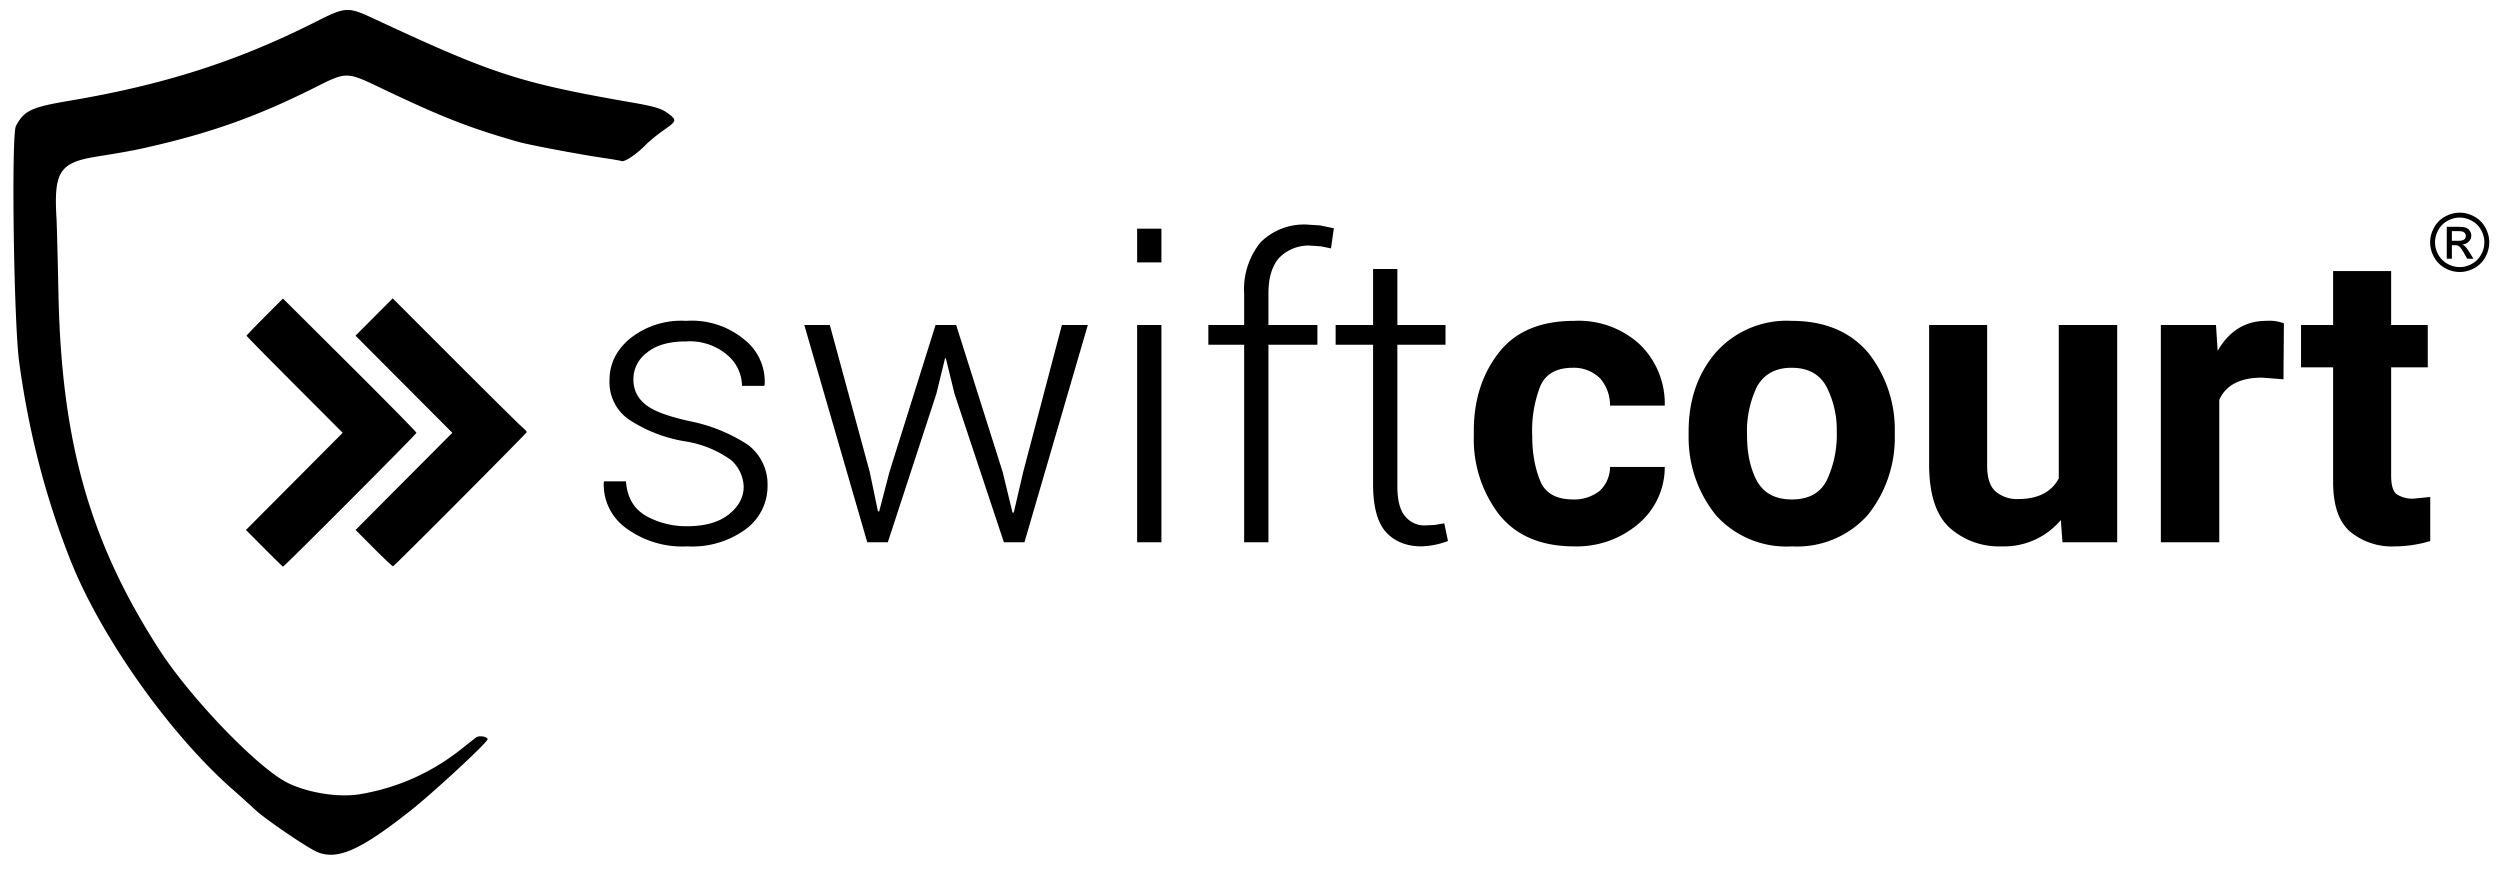 <svg xmlns="http://www.w3.org/2000/svg" xml:space="preserve" style="fill-rule:evenodd;clip-rule:evenodd;stroke-linejoin:round;stroke-miterlimit:2" viewBox="0 0 522 182"><path d="M0-.002h521.826v181.499H0z" style="fill:none"/><path d="M66.344 177.947c-1.909-.753-10.867-6.831-12.998-8.82a255 255 0 0 0-4.761-4.29c-13.103-11.489-27.502-31.822-33.841-47.786C9.541 103.948 6.024 90.38 4.01 75.64c-1.14-8.34-1.676-47.499-.676-49.355 1.73-3.209 3.219-3.907 11.206-5.254 19.586-3.301 34.968-8.215 51.017-16.298 6.814-3.432 6.926-3.437 13.087-.566 24.423 11.38 29.987 13.176 53.51 17.271 4.631.807 6.026 1.239 7.415 2.297 1.785 1.359 1.732 1.542-.995 3.447-1.354.946-3.097 2.38-3.874 3.187-1.719 1.787-4.281 3.501-4.884 3.269-.241-.093-2.165-.422-4.277-.732-4.738-.696-15.163-2.671-17.263-3.271-10.218-2.917-15.965-5.163-28.401-11.097-7.629-3.64-7.396-3.637-14.269-.193-11.071 5.547-20.223 8.909-31.938 11.734-4.871 1.175-6.867 1.563-13.423 2.608-7.79 1.242-9.027 3.13-8.446 12.884.065 1.092.25 8.24.41 15.885.648 30.894 6.544 51.688 21.032 74.169 6.492 10.074 20.483 24.623 26.712 27.777 4.2 2.126 10.734 3.177 15.149 2.437 7.917-1.328 14.963-4.467 21.299-9.491a585 585 0 0 1 2.994-2.364c.613-.477 2.411-.196 2.411.377 0 .65-11.377 11.188-16.105 14.916-10.422 8.217-15.142 10.332-19.357 8.67m-11.179-63.46-3.809-3.83 10.1-10.145 10.1-10.145-10.037-10.054c-5.521-5.53-10.037-10.125-10.037-10.21s1.709-1.868 3.799-3.962l3.799-3.808 13.937 13.87c7.665 7.628 13.937 14.003 13.937 14.167 0 .268-27.601 27.946-27.868 27.946-.061 0-1.826-1.723-3.921-3.829m22.892-.005-3.81-3.831 10.097-10.142 10.098-10.143-10.104-10.137-10.105-10.136 3.881-3.898 3.882-3.897 12.935 12.939c7.114 7.117 13.412 13.349 13.995 13.85s1.06 1.008 1.06 1.128c0 .227-27.566 27.9-27.917 28.026-.111.039-1.916-1.652-4.012-3.759M513.589 44.405q1.554 0 3.034.8a5.68 5.68 0 0 1 2.306 2.291q.826 1.49.826 3.107 0 1.6-.814 3.078a5.74 5.74 0 0 1-2.281 2.294q-1.469.817-3.071.817a6.2 6.2 0 0 1-3.071-.817 5.77 5.77 0 0 1-2.286-2.294q-.818-1.477-.818-3.078 0-1.617.83-3.107a5.7 5.7 0 0 1 2.31-2.291q1.48-.8 3.035-.8m0 1.026q-1.3 0-2.532.669a4.8 4.8 0 0 0-1.926 1.913q-.695 1.243-.695 2.59 0 1.338.683 2.565a4.85 4.85 0 0 0 1.91 1.912 5.2 5.2 0 0 0 2.56.686q1.333 0 2.559-.686a4.8 4.8 0 0 0 1.906-1.912 5.2 5.2 0 0 0 .679-2.565q0-1.347-.691-2.59a4.76 4.76 0 0 0-1.926-1.913q-1.236-.669-2.527-.669m-2.707 8.595V47.36h2.281q1.17 0 1.693.185t.835.644q.31.46.31.977 0 .73-.519 1.272-.52.543-1.378.608.351.147.564.353.4.394.982 1.321l.809 1.306h-1.308l-.589-1.051q-.695-1.24-1.121-1.552-.294-.23-.858-.229h-.63v2.832zm1.071-3.752h1.3q.933 0 1.272-.279a.91.91 0 0 0 .339-.739.9.9 0 0 0-.163-.529.98.98 0 0 0-.454-.349q-.29-.115-1.075-.115h-1.219z" style="fill-rule:nonzero"/><path d="M.394-.135A.09.09 0 0 0 .363-.2a.26.26 0 0 0-.11-.045.35.35 0 0 1-.139-.054.11.11 0 0 1-.046-.095q0-.06.051-.102a.2.2 0 0 1 .135-.042.2.2 0 0 1 .141.045.13.13 0 0 1 .05.11L.444-.38H.39a.1.1 0 0 0-.037-.076.14.14 0 0 0-.099-.032q-.063 0-.096.028a.08.08 0 0 0-.032.064q0 .037.028.06.027.024.11.042a.4.4 0 0 1 .14.057.12.12 0 0 1 .048.099.13.13 0 0 1-.054.107.22.22 0 0 1-.141.041.23.23 0 0 1-.151-.046.13.13 0 0 1-.052-.109l.001-.003h.053q.004.057.047.083a.2.2 0 0 0 .102.026q.064 0 .1-.028.037-.029.037-.068" style="fill-rule:nonzero" transform="translate(121.425 113.223)scale(85.926)"/><path d="m.191-.171.02.096h.003l.025-.096.112-.357h.05l.113.357.024.099h.003l.023-.099.094-.357h.063L.567 0h-.05l-.12-.361-.021-.086H.374l-.021.086L.235 0h-.05L.032-.528h.062z" style="fill-rule:nonzero" transform="translate(165.186 113.223)scale(85.926)"/><path d="M.143 0H.084v-.528h.059zm0-.68H.084v-.082h.059z" style="fill-rule:nonzero" transform="translate(230.218 113.223)scale(85.926)"/><path d="M.117 0v-.48H.03v-.048h.087v-.077a.18.18 0 0 1 .04-.124.15.15 0 0 1 .112-.043l.032.002.034.007-.007.049-.024-.005-.029-.002a.1.1 0 0 0-.074.031q-.025.03-.025.085v.077h.119v.048H.176V0z" style="fill-rule:nonzero" transform="translate(249.726 113.223)scale(85.926)"/><path d="M.168-.664v.136h.117v.048H.168v.344q0 .051.019.073a.06.06 0 0 0 .05.022l.021-.001.024-.004.009.043A.2.2 0 0 1 .227.01Q.172.01.14-.025.11-.059.109-.136V-.48H.018v-.048h.091v-.136z" style="fill-rule:nonzero" transform="translate(277.334 113.223)scale(85.926)"/><path d="M.274-.104a.1.1 0 0 0 .064-.021.08.08 0 0 0 .025-.058h.133a.18.18 0 0 1-.065.139.23.23 0 0 1-.155.054Q.155.01.093-.068a.3.3 0 0 1-.061-.189v-.014q0-.112.061-.19.06-.077.183-.077a.22.22 0 0 1 .158.056.2.2 0 0 1 .062.15H.363A.1.1 0 0 0 .34-.397a.09.09 0 0 0-.067-.027q-.061 0-.08.046a.3.3 0 0 0-.019.121q0 .06.019.107.018.046.081.046" style="fill-rule:nonzero" transform="translate(304.983 113.223)scale(85.926)"/><path d="M.032-.269q0-.115.066-.192a.23.23 0 0 1 .184-.077q.12 0 .186.077a.3.3 0 0 1 .065.192v.01a.3.3 0 0 1-.065.192.23.23 0 0 1-.185.077.23.23 0 0 1-.184-.075.3.3 0 0 1-.067-.187zm.142.01q0 .065.024.11.025.045.085.045t.084-.045a.26.26 0 0 0 .025-.12.23.23 0 0 0-.025-.109Q.342-.424.282-.424q-.058 0-.084.046a.25.25 0 0 0-.024.119" style="fill-rule:nonzero" transform="translate(349.834 113.223)scale(85.926)"/><path d="M.375 0 .371-.054A.18.18 0 0 1 .227.01.18.18 0 0 1 .1-.036Q.052-.081.051-.185v-.343h.141v.342q0 .045.021.063a.08.08 0 0 0 .054.018q.072 0 .099-.05v-.373h.142V0z" style="fill-rule:nonzero" transform="translate(398.42 113.223)scale(85.926)"/><path d="M.3-.4q-.08 0-.104.054V0H.054v-.528h.134l.004.063Q.234-.538.31-.538a.1.1 0 0 1 .043.006l-.001.136z" style="fill-rule:nonzero" transform="translate(446.544 113.223)scale(85.926)"/><path d="M.319-.003A.3.3 0 0 1 .234.01a.16.16 0 0 1-.11-.036Q.083-.062.083-.146v-.279H.005v-.103h.078v-.131h.141v.131h.089v.103H.224v.264q0 .033.013.044a.07.07 0 0 0 .041.011L.319-.11z" style="fill-rule:nonzero" transform="translate(480.024 113.223)scale(85.926)"/></svg>